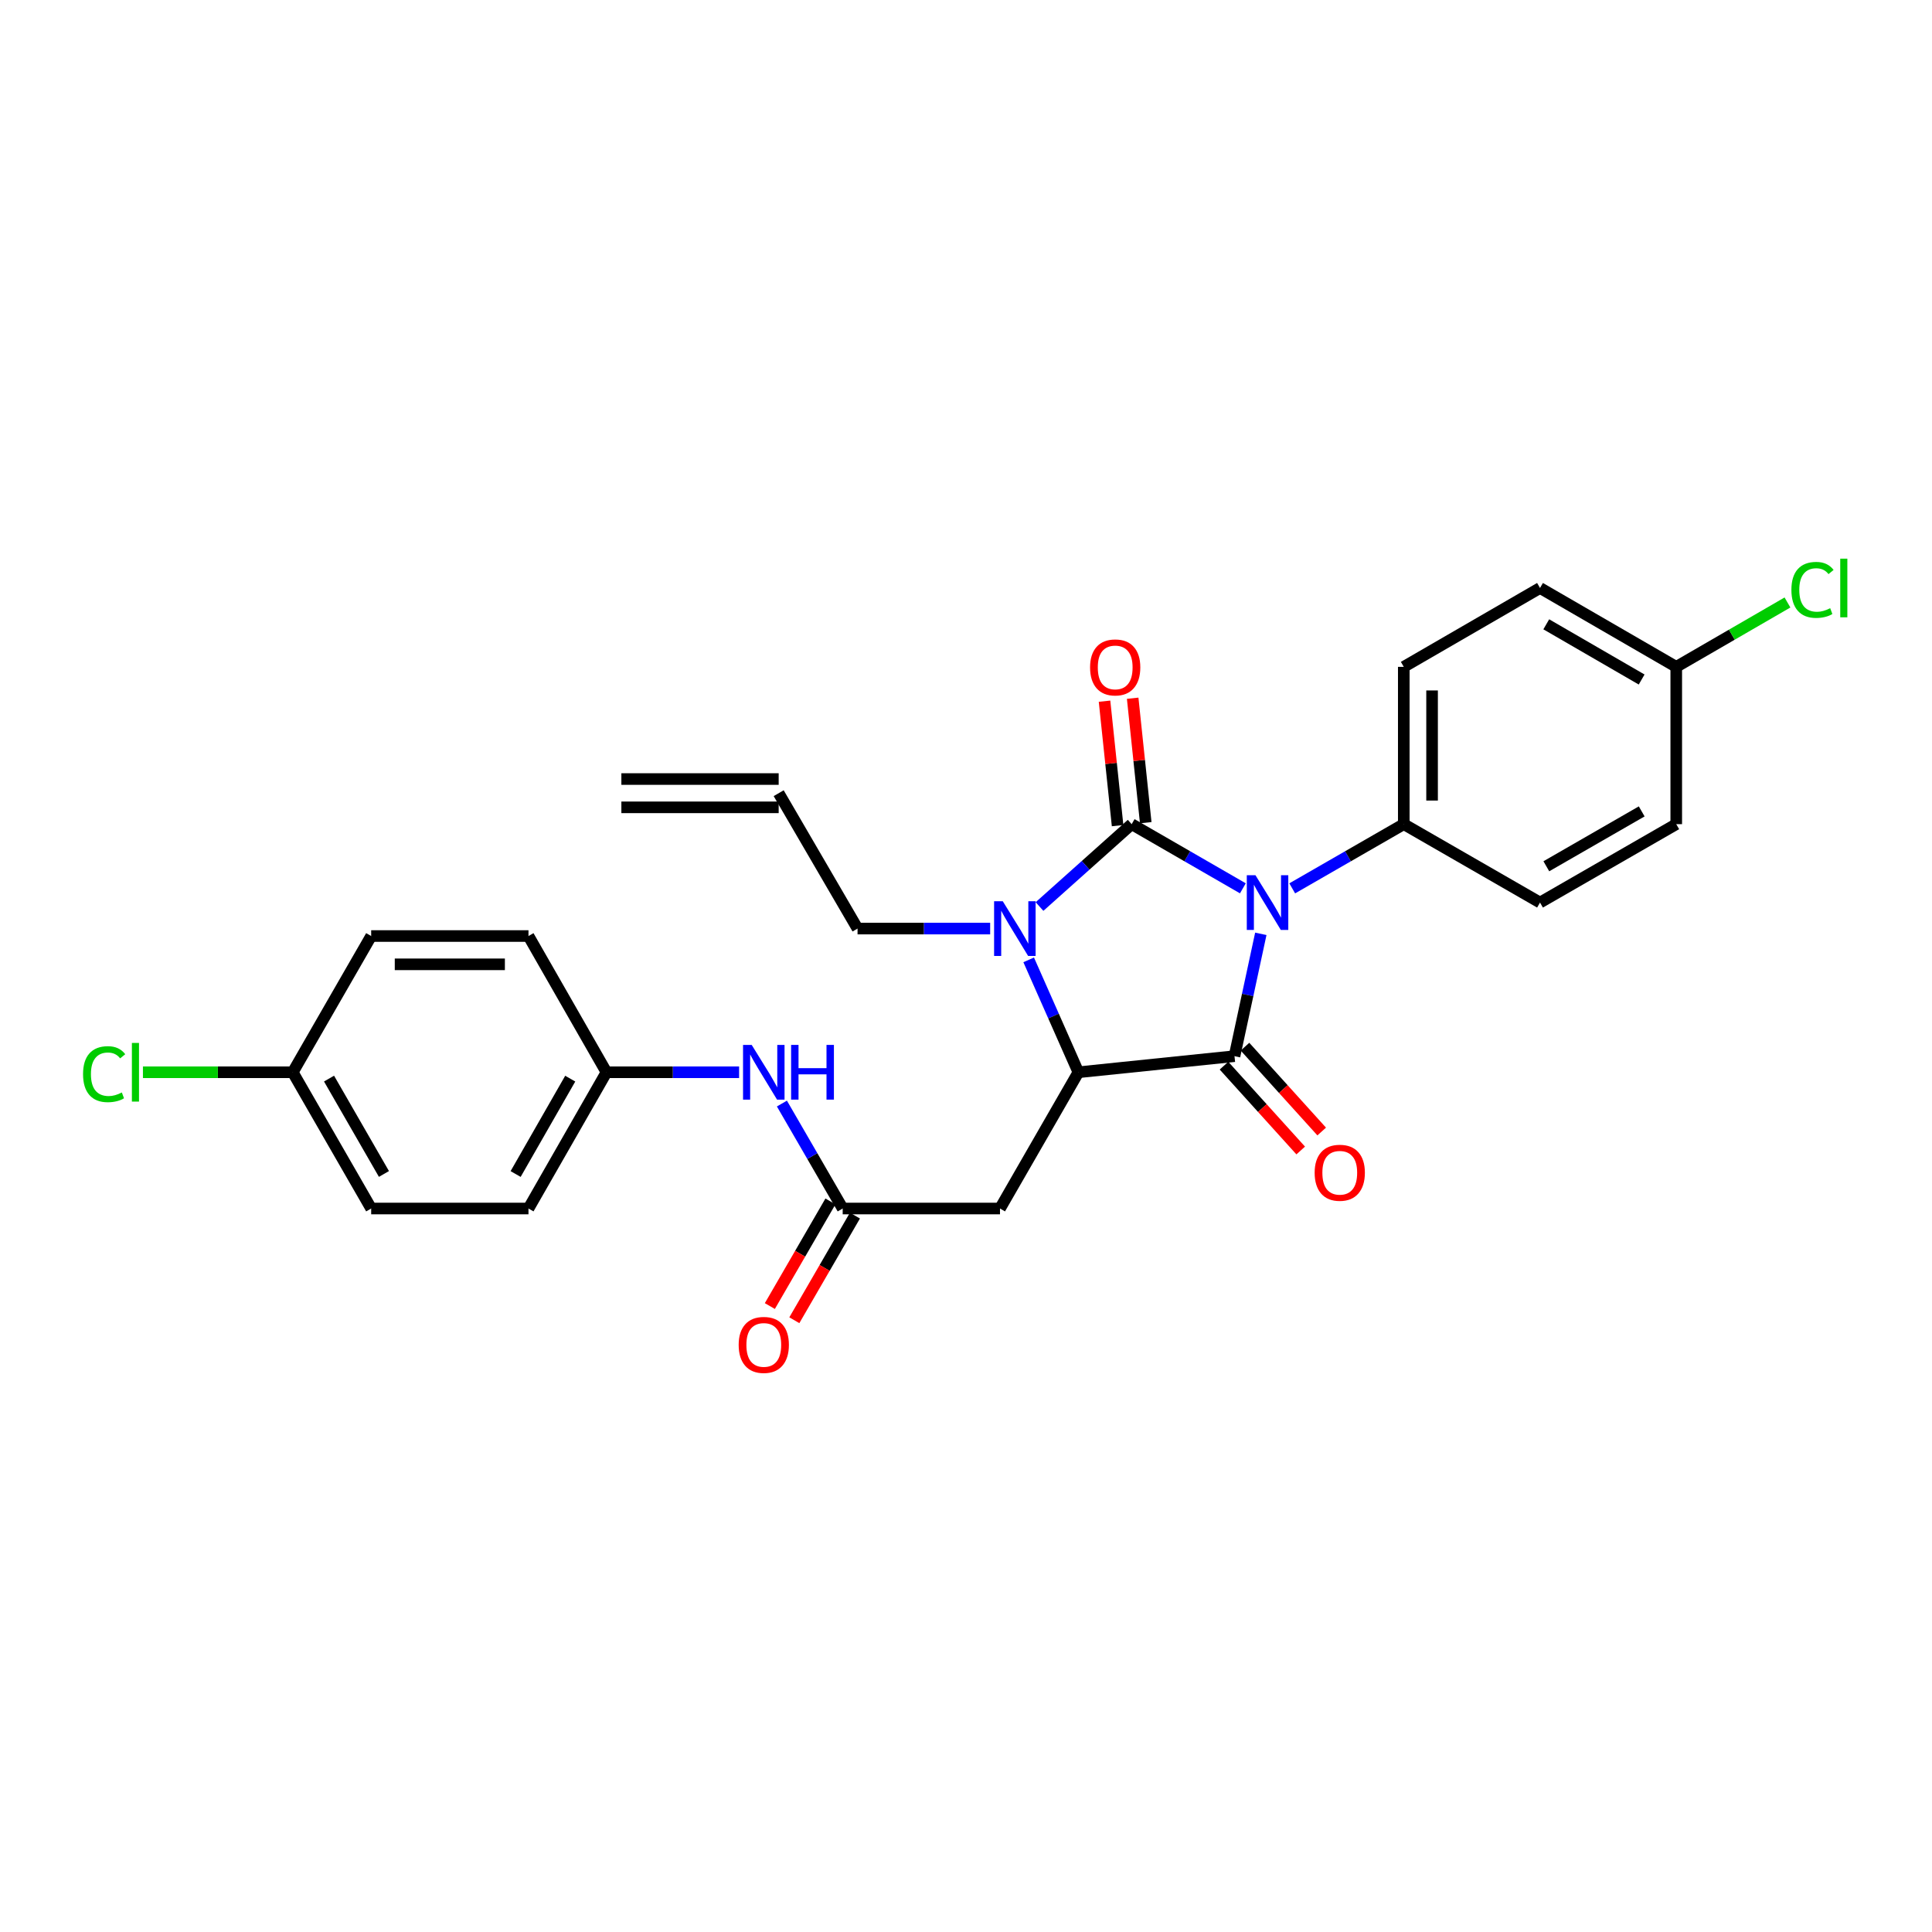 <?xml version='1.0' encoding='iso-8859-1'?>
<svg version='1.1' baseProfile='full'
              xmlns='http://www.w3.org/2000/svg'
                      xmlns:rdkit='http://www.rdkit.org/xml'
                      xmlns:xlink='http://www.w3.org/1999/xlink'
                  xml:space='preserve'
width='1000px' height='1000px' viewBox='0 0 1000 1000'>
<!-- END OF HEADER -->
<rect style='opacity:1.0;fill:#FFFFFF;stroke:none' width='1000' height='1000' x='0' y='0'> </rect>
<path class='bond-0' d='M 643.308,459.795 L 614.528,443.189' style='fill:none;fill-rule:evenodd;stroke:#0000FF;stroke-width:6px;stroke-linecap:butt;stroke-linejoin:miter;stroke-opacity:1' />
<path class='bond-0' d='M 614.528,443.189 L 585.749,426.583' style='fill:none;fill-rule:evenodd;stroke:#000000;stroke-width:6px;stroke-linecap:butt;stroke-linejoin:miter;stroke-opacity:1' />
<path class='bond-1' d='M 652.594,483.356 L 645.784,515.013' style='fill:none;fill-rule:evenodd;stroke:#0000FF;stroke-width:6px;stroke-linecap:butt;stroke-linejoin:miter;stroke-opacity:1' />
<path class='bond-1' d='M 645.784,515.013 L 638.973,546.669' style='fill:none;fill-rule:evenodd;stroke:#000000;stroke-width:6px;stroke-linecap:butt;stroke-linejoin:miter;stroke-opacity:1' />
<path class='bond-6' d='M 668.851,459.812 L 697.722,443.198' style='fill:none;fill-rule:evenodd;stroke:#0000FF;stroke-width:6px;stroke-linecap:butt;stroke-linejoin:miter;stroke-opacity:1' />
<path class='bond-6' d='M 697.722,443.198 L 726.593,426.583' style='fill:none;fill-rule:evenodd;stroke:#000000;stroke-width:6px;stroke-linecap:butt;stroke-linejoin:miter;stroke-opacity:1' />
<path class='bond-2' d='M 585.749,426.583 L 561.9,447.901' style='fill:none;fill-rule:evenodd;stroke:#000000;stroke-width:6px;stroke-linecap:butt;stroke-linejoin:miter;stroke-opacity:1' />
<path class='bond-2' d='M 561.9,447.901 L 538.051,469.218' style='fill:none;fill-rule:evenodd;stroke:#0000FF;stroke-width:6px;stroke-linecap:butt;stroke-linejoin:miter;stroke-opacity:1' />
<path class='bond-7' d='M 593.033,425.819 L 589.651,393.612' style='fill:none;fill-rule:evenodd;stroke:#000000;stroke-width:6px;stroke-linecap:butt;stroke-linejoin:miter;stroke-opacity:1' />
<path class='bond-7' d='M 589.651,393.612 L 586.269,361.405' style='fill:none;fill-rule:evenodd;stroke:#FF0000;stroke-width:6px;stroke-linecap:butt;stroke-linejoin:miter;stroke-opacity:1' />
<path class='bond-7' d='M 578.466,427.348 L 575.084,395.141' style='fill:none;fill-rule:evenodd;stroke:#000000;stroke-width:6px;stroke-linecap:butt;stroke-linejoin:miter;stroke-opacity:1' />
<path class='bond-7' d='M 575.084,395.141 L 571.703,362.934' style='fill:none;fill-rule:evenodd;stroke:#FF0000;stroke-width:6px;stroke-linecap:butt;stroke-linejoin:miter;stroke-opacity:1' />
<path class='bond-3' d='M 638.973,546.669 L 558.173,555.002' style='fill:none;fill-rule:evenodd;stroke:#000000;stroke-width:6px;stroke-linecap:butt;stroke-linejoin:miter;stroke-opacity:1' />
<path class='bond-8' d='M 633.541,551.581 L 653.392,573.537' style='fill:none;fill-rule:evenodd;stroke:#000000;stroke-width:6px;stroke-linecap:butt;stroke-linejoin:miter;stroke-opacity:1' />
<path class='bond-8' d='M 653.392,573.537 L 673.243,595.493' style='fill:none;fill-rule:evenodd;stroke:#FF0000;stroke-width:6px;stroke-linecap:butt;stroke-linejoin:miter;stroke-opacity:1' />
<path class='bond-8' d='M 644.406,541.758 L 664.257,563.714' style='fill:none;fill-rule:evenodd;stroke:#000000;stroke-width:6px;stroke-linecap:butt;stroke-linejoin:miter;stroke-opacity:1' />
<path class='bond-8' d='M 664.257,563.714 L 684.108,585.67' style='fill:none;fill-rule:evenodd;stroke:#FF0000;stroke-width:6px;stroke-linecap:butt;stroke-linejoin:miter;stroke-opacity:1' />
<path class='bond-11' d='M 512.508,480.63 L 478.186,480.63' style='fill:none;fill-rule:evenodd;stroke:#0000FF;stroke-width:6px;stroke-linecap:butt;stroke-linejoin:miter;stroke-opacity:1' />
<path class='bond-11' d='M 478.186,480.63 L 443.864,480.63' style='fill:none;fill-rule:evenodd;stroke:#000000;stroke-width:6px;stroke-linecap:butt;stroke-linejoin:miter;stroke-opacity:1' />
<path class='bond-27' d='M 532.444,496.823 L 545.309,525.912' style='fill:none;fill-rule:evenodd;stroke:#0000FF;stroke-width:6px;stroke-linecap:butt;stroke-linejoin:miter;stroke-opacity:1' />
<path class='bond-27' d='M 545.309,525.912 L 558.173,555.002' style='fill:none;fill-rule:evenodd;stroke:#000000;stroke-width:6px;stroke-linecap:butt;stroke-linejoin:miter;stroke-opacity:1' />
<path class='bond-4' d='M 558.173,555.002 L 517.594,625.525' style='fill:none;fill-rule:evenodd;stroke:#000000;stroke-width:6px;stroke-linecap:butt;stroke-linejoin:miter;stroke-opacity:1' />
<path class='bond-5' d='M 517.594,625.525 L 436.175,625.525' style='fill:none;fill-rule:evenodd;stroke:#000000;stroke-width:6px;stroke-linecap:butt;stroke-linejoin:miter;stroke-opacity:1' />
<path class='bond-9' d='M 436.175,625.525 L 420.445,598.362' style='fill:none;fill-rule:evenodd;stroke:#000000;stroke-width:6px;stroke-linecap:butt;stroke-linejoin:miter;stroke-opacity:1' />
<path class='bond-9' d='M 420.445,598.362 L 404.715,571.199' style='fill:none;fill-rule:evenodd;stroke:#0000FF;stroke-width:6px;stroke-linecap:butt;stroke-linejoin:miter;stroke-opacity:1' />
<path class='bond-10' d='M 429.838,621.855 L 414.154,648.934' style='fill:none;fill-rule:evenodd;stroke:#000000;stroke-width:6px;stroke-linecap:butt;stroke-linejoin:miter;stroke-opacity:1' />
<path class='bond-10' d='M 414.154,648.934 L 398.471,676.013' style='fill:none;fill-rule:evenodd;stroke:#FF0000;stroke-width:6px;stroke-linecap:butt;stroke-linejoin:miter;stroke-opacity:1' />
<path class='bond-10' d='M 442.512,629.196 L 426.829,656.275' style='fill:none;fill-rule:evenodd;stroke:#000000;stroke-width:6px;stroke-linecap:butt;stroke-linejoin:miter;stroke-opacity:1' />
<path class='bond-10' d='M 426.829,656.275 L 411.146,683.354' style='fill:none;fill-rule:evenodd;stroke:#FF0000;stroke-width:6px;stroke-linecap:butt;stroke-linejoin:miter;stroke-opacity:1' />
<path class='bond-12' d='M 726.593,426.583 L 726.593,345.165' style='fill:none;fill-rule:evenodd;stroke:#000000;stroke-width:6px;stroke-linecap:butt;stroke-linejoin:miter;stroke-opacity:1' />
<path class='bond-12' d='M 741.239,414.371 L 741.239,357.377' style='fill:none;fill-rule:evenodd;stroke:#000000;stroke-width:6px;stroke-linecap:butt;stroke-linejoin:miter;stroke-opacity:1' />
<path class='bond-13' d='M 726.593,426.583 L 797.108,467.163' style='fill:none;fill-rule:evenodd;stroke:#000000;stroke-width:6px;stroke-linecap:butt;stroke-linejoin:miter;stroke-opacity:1' />
<path class='bond-16' d='M 382.56,555.002 L 348.238,555.002' style='fill:none;fill-rule:evenodd;stroke:#0000FF;stroke-width:6px;stroke-linecap:butt;stroke-linejoin:miter;stroke-opacity:1' />
<path class='bond-16' d='M 348.238,555.002 L 313.916,555.002' style='fill:none;fill-rule:evenodd;stroke:#000000;stroke-width:6px;stroke-linecap:butt;stroke-linejoin:miter;stroke-opacity:1' />
<path class='bond-14' d='M 443.864,480.63 L 403.041,410.554' style='fill:none;fill-rule:evenodd;stroke:#000000;stroke-width:6px;stroke-linecap:butt;stroke-linejoin:miter;stroke-opacity:1' />
<path class='bond-20' d='M 726.593,345.165 L 797.108,304.341' style='fill:none;fill-rule:evenodd;stroke:#000000;stroke-width:6px;stroke-linecap:butt;stroke-linejoin:miter;stroke-opacity:1' />
<path class='bond-19' d='M 797.108,467.163 L 867.623,426.583' style='fill:none;fill-rule:evenodd;stroke:#000000;stroke-width:6px;stroke-linecap:butt;stroke-linejoin:miter;stroke-opacity:1' />
<path class='bond-19' d='M 800.38,448.381 L 849.741,419.976' style='fill:none;fill-rule:evenodd;stroke:#000000;stroke-width:6px;stroke-linecap:butt;stroke-linejoin:miter;stroke-opacity:1' />
<path class='bond-15' d='M 403.041,403.23 L 321.622,403.23' style='fill:none;fill-rule:evenodd;stroke:#000000;stroke-width:6px;stroke-linecap:butt;stroke-linejoin:miter;stroke-opacity:1' />
<path class='bond-15' d='M 403.041,417.877 L 321.622,417.877' style='fill:none;fill-rule:evenodd;stroke:#000000;stroke-width:6px;stroke-linecap:butt;stroke-linejoin:miter;stroke-opacity:1' />
<path class='bond-23' d='M 313.916,555.002 L 273.54,484.486' style='fill:none;fill-rule:evenodd;stroke:#000000;stroke-width:6px;stroke-linecap:butt;stroke-linejoin:miter;stroke-opacity:1' />
<path class='bond-24' d='M 313.916,555.002 L 273.54,625.525' style='fill:none;fill-rule:evenodd;stroke:#000000;stroke-width:6px;stroke-linecap:butt;stroke-linejoin:miter;stroke-opacity:1' />
<path class='bond-24' d='M 295.149,558.303 L 266.886,607.67' style='fill:none;fill-rule:evenodd;stroke:#000000;stroke-width:6px;stroke-linecap:butt;stroke-linejoin:miter;stroke-opacity:1' />
<path class='bond-17' d='M 867.623,345.165 L 867.623,426.583' style='fill:none;fill-rule:evenodd;stroke:#000000;stroke-width:6px;stroke-linecap:butt;stroke-linejoin:miter;stroke-opacity:1' />
<path class='bond-21' d='M 867.623,345.165 L 896.407,328.503' style='fill:none;fill-rule:evenodd;stroke:#000000;stroke-width:6px;stroke-linecap:butt;stroke-linejoin:miter;stroke-opacity:1' />
<path class='bond-21' d='M 896.407,328.503 L 925.19,311.842' style='fill:none;fill-rule:evenodd;stroke:#00CC00;stroke-width:6px;stroke-linecap:butt;stroke-linejoin:miter;stroke-opacity:1' />
<path class='bond-28' d='M 867.623,345.165 L 797.108,304.341' style='fill:none;fill-rule:evenodd;stroke:#000000;stroke-width:6px;stroke-linecap:butt;stroke-linejoin:miter;stroke-opacity:1' />
<path class='bond-28' d='M 849.708,351.717 L 800.347,323.14' style='fill:none;fill-rule:evenodd;stroke:#000000;stroke-width:6px;stroke-linecap:butt;stroke-linejoin:miter;stroke-opacity:1' />
<path class='bond-18' d='M 151.526,555.002 L 192.121,625.525' style='fill:none;fill-rule:evenodd;stroke:#000000;stroke-width:6px;stroke-linecap:butt;stroke-linejoin:miter;stroke-opacity:1' />
<path class='bond-18' d='M 170.309,558.273 L 198.726,607.64' style='fill:none;fill-rule:evenodd;stroke:#000000;stroke-width:6px;stroke-linecap:butt;stroke-linejoin:miter;stroke-opacity:1' />
<path class='bond-22' d='M 151.526,555.002 L 112.754,555.002' style='fill:none;fill-rule:evenodd;stroke:#000000;stroke-width:6px;stroke-linecap:butt;stroke-linejoin:miter;stroke-opacity:1' />
<path class='bond-22' d='M 112.754,555.002 L 73.982,555.002' style='fill:none;fill-rule:evenodd;stroke:#00CC00;stroke-width:6px;stroke-linecap:butt;stroke-linejoin:miter;stroke-opacity:1' />
<path class='bond-29' d='M 151.526,555.002 L 192.121,484.486' style='fill:none;fill-rule:evenodd;stroke:#000000;stroke-width:6px;stroke-linecap:butt;stroke-linejoin:miter;stroke-opacity:1' />
<path class='bond-25' d='M 273.54,484.486 L 192.121,484.486' style='fill:none;fill-rule:evenodd;stroke:#000000;stroke-width:6px;stroke-linecap:butt;stroke-linejoin:miter;stroke-opacity:1' />
<path class='bond-25' d='M 261.327,499.133 L 204.334,499.133' style='fill:none;fill-rule:evenodd;stroke:#000000;stroke-width:6px;stroke-linecap:butt;stroke-linejoin:miter;stroke-opacity:1' />
<path class='bond-26' d='M 273.54,625.525 L 192.121,625.525' style='fill:none;fill-rule:evenodd;stroke:#000000;stroke-width:6px;stroke-linecap:butt;stroke-linejoin:miter;stroke-opacity:1' />
<path  class='atom-0' d='M 649.817 453.003
L 659.097 468.003
Q 660.017 469.483, 661.497 472.163
Q 662.977 474.843, 663.057 475.003
L 663.057 453.003
L 666.817 453.003
L 666.817 481.323
L 662.937 481.323
L 652.977 464.923
Q 651.817 463.003, 650.577 460.803
Q 649.377 458.603, 649.017 457.923
L 649.017 481.323
L 645.337 481.323
L 645.337 453.003
L 649.817 453.003
' fill='#0000FF'/>
<path  class='atom-3' d='M 519.023 466.47
L 528.303 481.47
Q 529.223 482.95, 530.703 485.63
Q 532.183 488.31, 532.263 488.47
L 532.263 466.47
L 536.023 466.47
L 536.023 494.79
L 532.143 494.79
L 522.183 478.39
Q 521.023 476.47, 519.783 474.27
Q 518.583 472.07, 518.223 471.39
L 518.223 494.79
L 514.543 494.79
L 514.543 466.47
L 519.023 466.47
' fill='#0000FF'/>
<path  class='atom-8' d='M 564.222 345.448
Q 564.222 338.648, 567.582 334.848
Q 570.942 331.048, 577.222 331.048
Q 583.502 331.048, 586.862 334.848
Q 590.222 338.648, 590.222 345.448
Q 590.222 352.328, 586.822 356.248
Q 583.422 360.128, 577.222 360.128
Q 570.982 360.128, 567.582 356.248
Q 564.222 352.368, 564.222 345.448
M 577.222 356.928
Q 581.542 356.928, 583.862 354.048
Q 586.222 351.128, 586.222 345.448
Q 586.222 339.888, 583.862 337.088
Q 581.542 334.248, 577.222 334.248
Q 572.902 334.248, 570.542 337.048
Q 568.222 339.848, 568.222 345.448
Q 568.222 351.168, 570.542 354.048
Q 572.902 356.928, 577.222 356.928
' fill='#FF0000'/>
<path  class='atom-9' d='M 680.459 607.012
Q 680.459 600.212, 683.819 596.412
Q 687.179 592.612, 693.459 592.612
Q 699.739 592.612, 703.099 596.412
Q 706.459 600.212, 706.459 607.012
Q 706.459 613.892, 703.059 617.812
Q 699.659 621.692, 693.459 621.692
Q 687.219 621.692, 683.819 617.812
Q 680.459 613.932, 680.459 607.012
M 693.459 618.492
Q 697.779 618.492, 700.099 615.612
Q 702.459 612.692, 702.459 607.012
Q 702.459 601.452, 700.099 598.652
Q 697.779 595.812, 693.459 595.812
Q 689.139 595.812, 686.779 598.612
Q 684.459 601.412, 684.459 607.012
Q 684.459 612.732, 686.779 615.612
Q 689.139 618.492, 693.459 618.492
' fill='#FF0000'/>
<path  class='atom-10' d='M 389.075 540.842
L 398.355 555.842
Q 399.275 557.322, 400.755 560.002
Q 402.235 562.682, 402.315 562.842
L 402.315 540.842
L 406.075 540.842
L 406.075 569.162
L 402.195 569.162
L 392.235 552.762
Q 391.075 550.842, 389.835 548.642
Q 388.635 546.442, 388.275 545.762
L 388.275 569.162
L 384.595 569.162
L 384.595 540.842
L 389.075 540.842
' fill='#0000FF'/>
<path  class='atom-10' d='M 409.475 540.842
L 413.315 540.842
L 413.315 552.882
L 427.795 552.882
L 427.795 540.842
L 431.635 540.842
L 431.635 569.162
L 427.795 569.162
L 427.795 556.082
L 413.315 556.082
L 413.315 569.162
L 409.475 569.162
L 409.475 540.842
' fill='#0000FF'/>
<path  class='atom-11' d='M 382.335 696.121
Q 382.335 689.321, 385.695 685.521
Q 389.055 681.721, 395.335 681.721
Q 401.615 681.721, 404.975 685.521
Q 408.335 689.321, 408.335 696.121
Q 408.335 703.001, 404.935 706.921
Q 401.535 710.801, 395.335 710.801
Q 389.095 710.801, 385.695 706.921
Q 382.335 703.041, 382.335 696.121
M 395.335 707.601
Q 399.655 707.601, 401.975 704.721
Q 404.335 701.801, 404.335 696.121
Q 404.335 690.561, 401.975 687.761
Q 399.655 684.921, 395.335 684.921
Q 391.015 684.921, 388.655 687.721
Q 386.335 690.521, 386.335 696.121
Q 386.335 701.841, 388.655 704.721
Q 391.015 707.601, 395.335 707.601
' fill='#FF0000'/>
<path  class='atom-22' d='M 927.227 305.321
Q 927.227 298.281, 930.507 294.601
Q 933.827 290.881, 940.107 290.881
Q 945.947 290.881, 949.067 295.001
L 946.427 297.161
Q 944.147 294.161, 940.107 294.161
Q 935.827 294.161, 933.547 297.041
Q 931.307 299.881, 931.307 305.321
Q 931.307 310.921, 933.627 313.801
Q 935.987 316.681, 940.547 316.681
Q 943.667 316.681, 947.307 314.801
L 948.427 317.801
Q 946.947 318.761, 944.707 319.321
Q 942.467 319.881, 939.987 319.881
Q 933.827 319.881, 930.507 316.121
Q 927.227 312.361, 927.227 305.321
' fill='#00CC00'/>
<path  class='atom-22' d='M 952.507 289.161
L 956.187 289.161
L 956.187 319.521
L 952.507 319.521
L 952.507 289.161
' fill='#00CC00'/>
<path  class='atom-23' d='M 42.987 555.982
Q 42.987 548.942, 46.267 545.262
Q 49.587 541.542, 55.867 541.542
Q 61.707 541.542, 64.827 545.662
L 62.187 547.822
Q 59.907 544.822, 55.867 544.822
Q 51.587 544.822, 49.307 547.702
Q 47.067 550.542, 47.067 555.982
Q 47.067 561.582, 49.387 564.462
Q 51.747 567.342, 56.307 567.342
Q 59.427 567.342, 63.067 565.462
L 64.187 568.462
Q 62.707 569.422, 60.467 569.982
Q 58.227 570.542, 55.747 570.542
Q 49.587 570.542, 46.267 566.782
Q 42.987 563.022, 42.987 555.982
' fill='#00CC00'/>
<path  class='atom-23' d='M 68.267 539.822
L 71.947 539.822
L 71.947 570.182
L 68.267 570.182
L 68.267 539.822
' fill='#00CC00'/>
</svg>
